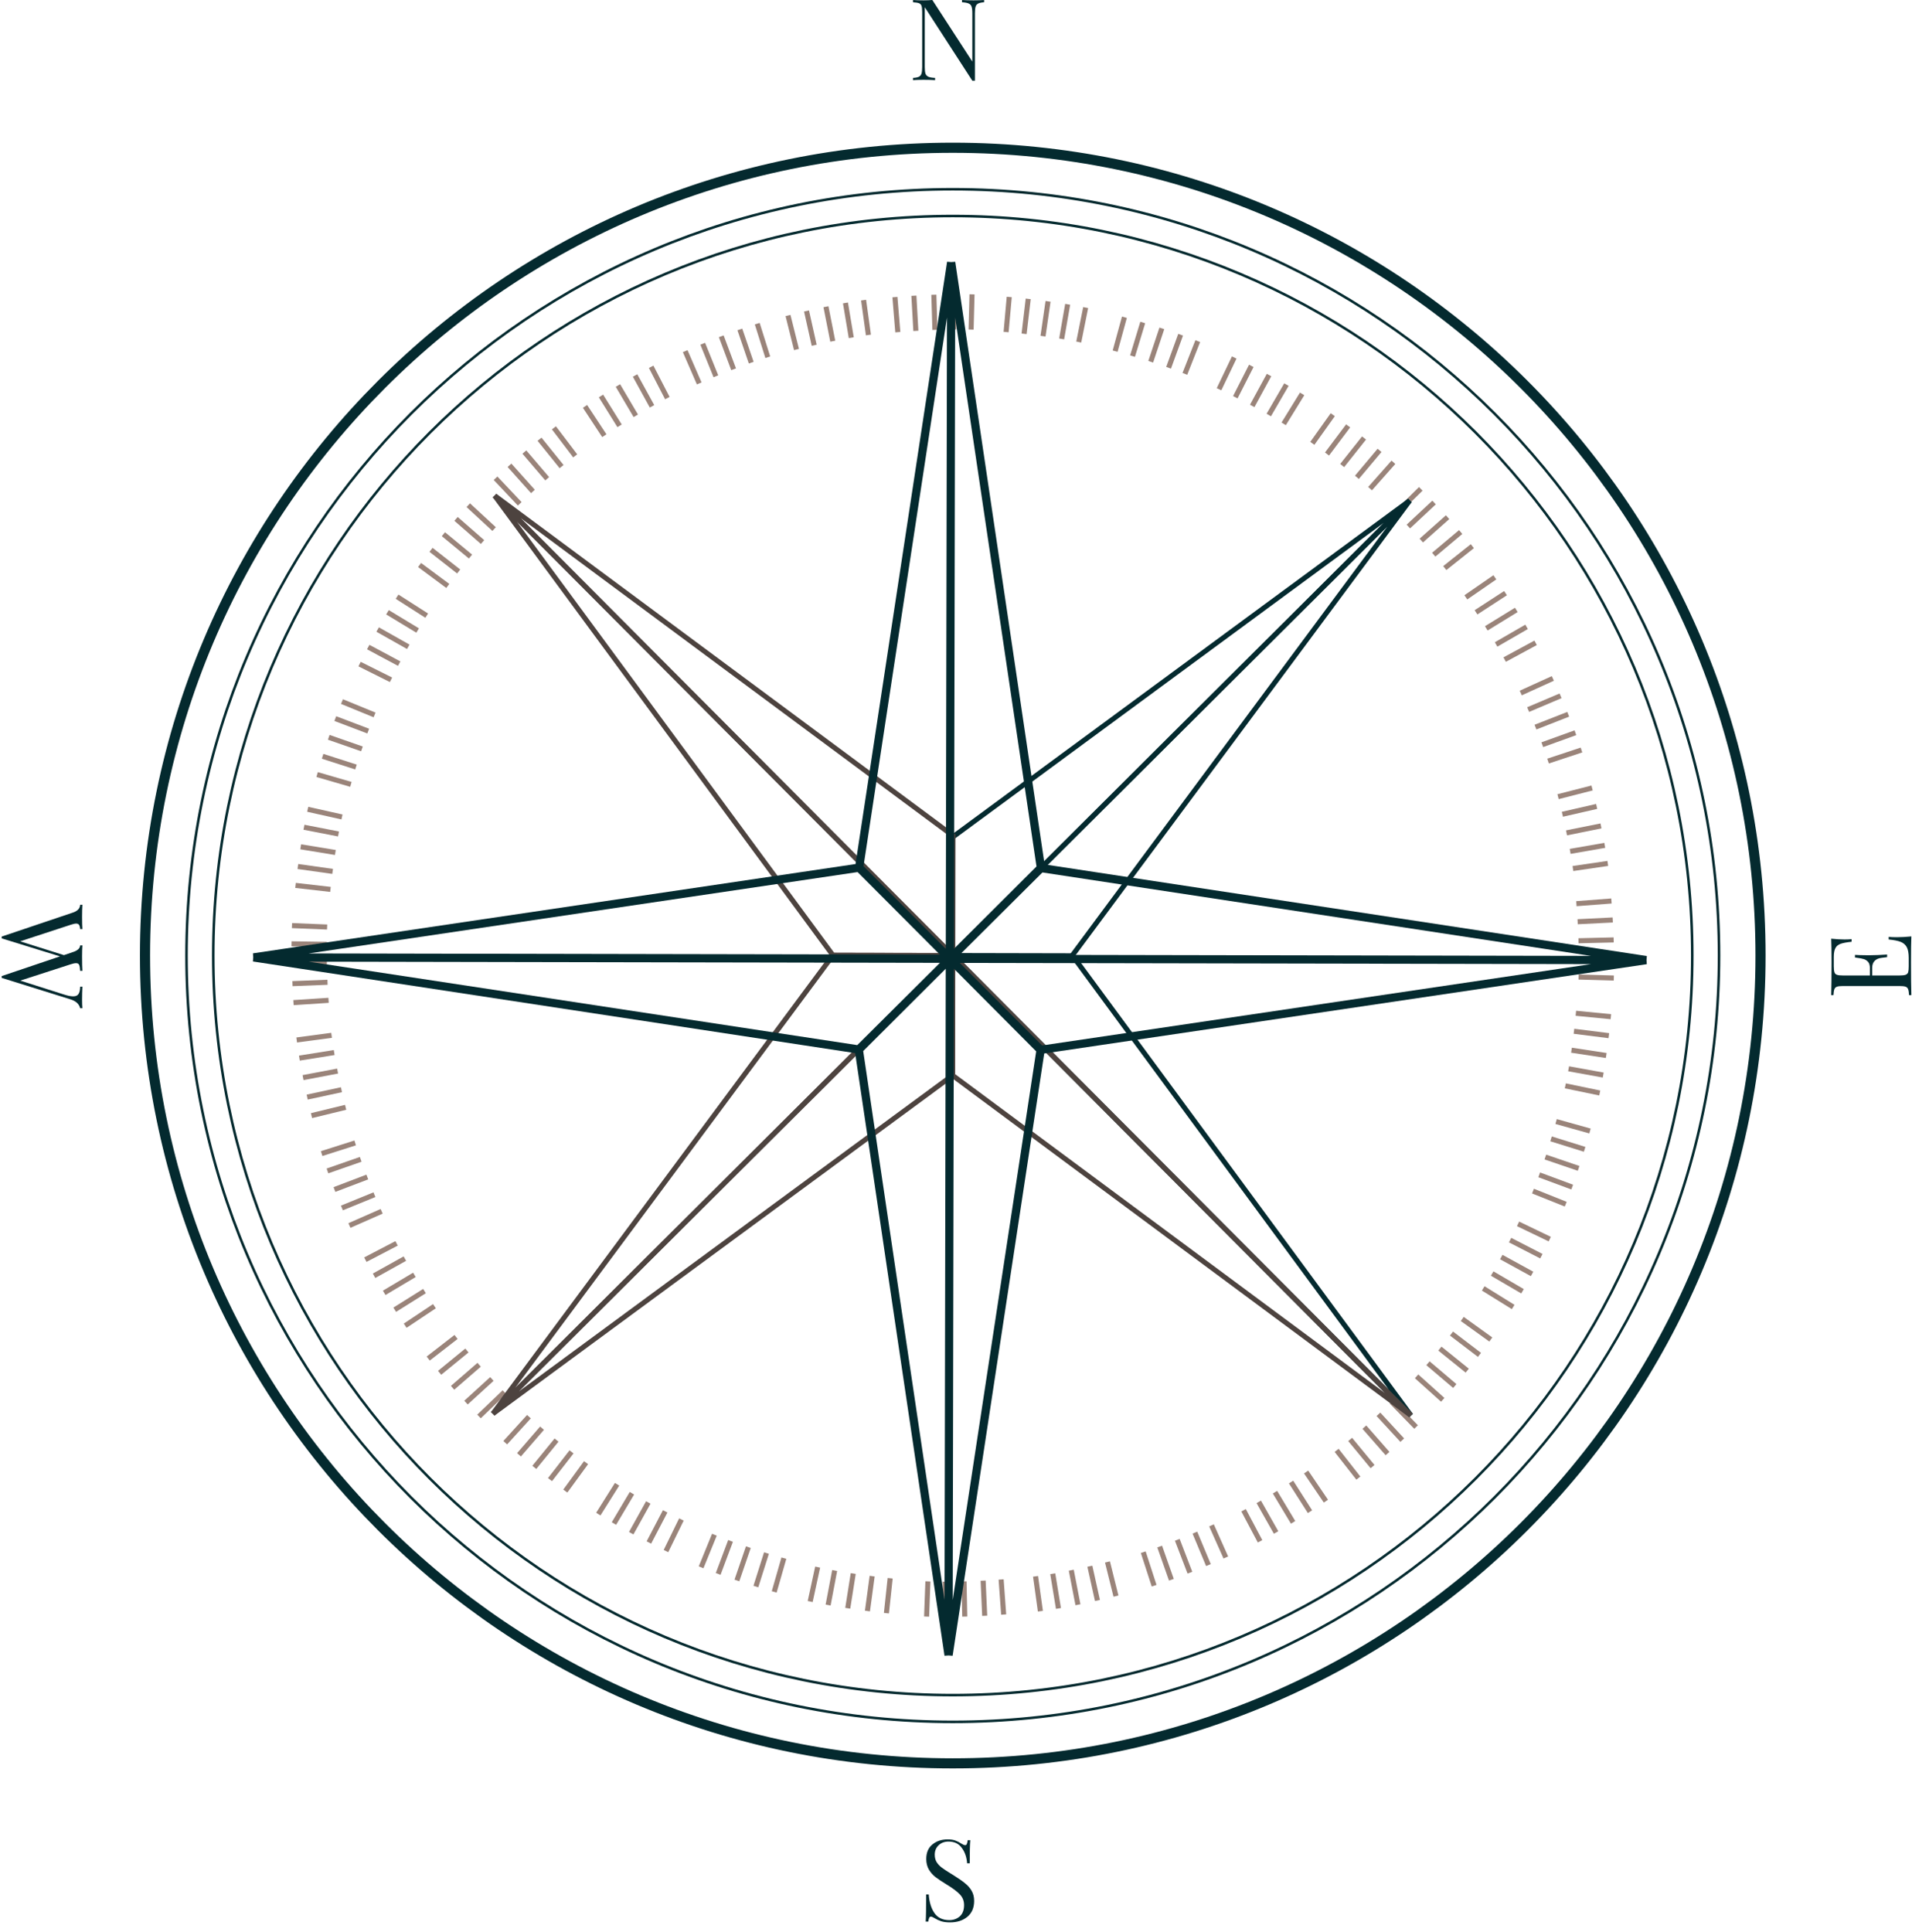 <?xml version="1.0" encoding="UTF-8"?> <svg xmlns="http://www.w3.org/2000/svg" width="189" height="191" viewBox="0 0 189 191" fill="none"><path d="M107.732 154.808L108.483 158.197" stroke="#9A847A" stroke-width="0.5" stroke-miterlimit="10"></path><path d="M105.895 155.202L106.555 158.618" stroke="#9A847A" stroke-width="0.5" stroke-miterlimit="10"></path><path d="M104.064 155.552L104.627 158.986" stroke="#9A847A" stroke-width="0.5" stroke-miterlimit="10"></path><path d="M102.363 155.81L102.842 159.258" stroke="#9A847A" stroke-width="0.5" stroke-miterlimit="10"></path><path d="M98.961 156.121L99.213 159.588" stroke="#9A847A" stroke-width="0.5" stroke-miterlimit="10"></path><path d="M97.182 156.237L97.337 159.711" stroke="#9A847A" stroke-width="0.5" stroke-miterlimit="10"></path><path d="M95.293 156.309L95.365 159.789" stroke="#9A847A" stroke-width="0.5" stroke-miterlimit="10"></path><path d="M88.748 32.833L88.463 29.366" stroke="#9A847A" stroke-width="0.5" stroke-miterlimit="10"></path><path d="M90.532 32.704L90.338 29.23" stroke="#9A847A" stroke-width="0.5" stroke-miterlimit="10"></path><path d="M92.415 32.607L92.311 29.133" stroke="#9A847A" stroke-width="0.5" stroke-miterlimit="10"></path><path d="M94.278 32.562L94.272 29.082" stroke="#9A847A" stroke-width="0.5" stroke-miterlimit="10"></path><path d="M95.992 32.575L96.083 29.095" stroke="#9A847A" stroke-width="0.5" stroke-miterlimit="10"></path><path d="M99.453 32.82L99.763 29.353" stroke="#9A847A" stroke-width="0.5" stroke-miterlimit="10"></path><path d="M101.231 32.995L101.639 29.541" stroke="#9A847A" stroke-width="0.5" stroke-miterlimit="10"></path><path d="M103.101 33.228L103.599 29.787" stroke="#9A847A" stroke-width="0.5" stroke-miterlimit="10"></path><path d="M104.944 33.499L105.539 30.078" stroke="#9A847A" stroke-width="0.5" stroke-miterlimit="10"></path><path d="M106.633 33.81L107.318 30.401" stroke="#9A847A" stroke-width="0.5" stroke-miterlimit="10"></path><path d="M110.229 34.709L111.148 31.358" stroke="#9A847A" stroke-width="0.5" stroke-miterlimit="10"></path><path d="M111.95 35.201L112.959 31.876" stroke="#9A847A" stroke-width="0.5" stroke-miterlimit="10"></path><path d="M113.748 35.757L114.848 32.458" stroke="#9A847A" stroke-width="0.5" stroke-miterlimit="10"></path><path d="M115.514 36.352L116.704 33.086" stroke="#9A847A" stroke-width="0.5" stroke-miterlimit="10"></path><path d="M117.124 36.954L118.398 33.719" stroke="#9A847A" stroke-width="0.5" stroke-miterlimit="10"></path><path d="M120.501 38.474L122.002 35.337" stroke="#9A847A" stroke-width="0.5" stroke-miterlimit="10"></path><path d="M122.111 39.263L123.69 36.164" stroke="#9A847A" stroke-width="0.5" stroke-miterlimit="10"></path><path d="M123.78 40.123L125.443 37.07" stroke="#9A847A" stroke-width="0.5" stroke-miterlimit="10"></path><path d="M125.417 41.022L127.163 38.014" stroke="#9A847A" stroke-width="0.5" stroke-miterlimit="10"></path><path d="M126.892 41.895L128.716 38.933" stroke="#9A847A" stroke-width="0.5" stroke-miterlimit="10"></path><path d="M129.725 43.823L131.743 40.99" stroke="#9A847A" stroke-width="0.5" stroke-miterlimit="10"></path><path d="M131.174 44.877L133.263 42.096" stroke="#9A847A" stroke-width="0.5" stroke-miterlimit="10"></path><path d="M132.674 46.016L134.835 43.293" stroke="#9A847A" stroke-width="0.5" stroke-miterlimit="10"></path><path d="M134.13 47.18L136.368 44.515" stroke="#9A847A" stroke-width="0.5" stroke-miterlimit="10"></path><path d="M135.43 48.299L137.739 45.693" stroke="#9A847A" stroke-width="0.5" stroke-miterlimit="10"></path><path d="M137.972 50.757L140.443 48.319" stroke="#9A847A" stroke-width="0.5" stroke-miterlimit="10"></path><path d="M139.214 52.044L141.756 49.67" stroke="#9A847A" stroke-width="0.5" stroke-miterlimit="10"></path><path d="M140.495 53.429L143.095 51.12" stroke="#9A847A" stroke-width="0.5" stroke-miterlimit="10"></path><path d="M141.724 54.826L144.389 52.588" stroke="#9A847A" stroke-width="0.5" stroke-miterlimit="10"></path><path d="M142.817 56.152L145.54 53.985" stroke="#9A847A" stroke-width="0.5" stroke-miterlimit="10"></path><path d="M144.899 59.043L147.765 57.064" stroke="#9A847A" stroke-width="0.5" stroke-miterlimit="10"></path><path d="M145.902 60.525L148.82 58.629" stroke="#9A847A" stroke-width="0.5" stroke-miterlimit="10"></path><path d="M146.918 62.109L149.887 60.285" stroke="#9A847A" stroke-width="0.5" stroke-miterlimit="10"></path><path d="M147.888 63.7L150.902 61.961" stroke="#9A847A" stroke-width="0.5" stroke-miterlimit="10"></path><path d="M148.735 65.195L151.795 63.539" stroke="#9A847A" stroke-width="0.5" stroke-miterlimit="10"></path><path d="M150.327 68.5L153.496 67.058" stroke="#9A847A" stroke-width="0.5" stroke-miterlimit="10"></path><path d="M151.058 70.137L154.259 68.778" stroke="#9A847A" stroke-width="0.5" stroke-miterlimit="10"></path><path d="M151.782 71.87L155.016 70.602" stroke="#9A847A" stroke-width="0.5" stroke-miterlimit="10"></path><path d="M152.455 73.61L155.728 72.426" stroke="#9A847A" stroke-width="0.5" stroke-miterlimit="10"></path><path d="M153.024 75.227L156.329 74.134" stroke="#9A847A" stroke-width="0.5" stroke-miterlimit="10"></path><path d="M154.014 78.746L157.377 77.886" stroke="#9A847A" stroke-width="0.5" stroke-miterlimit="10"></path><path d="M154.44 80.486L157.83 79.71" stroke="#9A847A" stroke-width="0.5" stroke-miterlimit="10"></path><path d="M154.848 82.323L158.257 81.637" stroke="#9A847A" stroke-width="0.5" stroke-miterlimit="10"></path><path d="M155.21 84.154L158.632 83.558" stroke="#9A847A" stroke-width="0.5" stroke-miterlimit="10"></path><path d="M155.482 85.848L158.93 85.344" stroke="#9A847A" stroke-width="0.5" stroke-miterlimit="10"></path><path d="M155.825 89.322L159.292 89.057" stroke="#9A847A" stroke-width="0.5" stroke-miterlimit="10"></path><path d="M155.948 91.107L159.421 90.933" stroke="#9A847A" stroke-width="0.5" stroke-miterlimit="10"></path><path d="M156.032 92.989L159.512 92.905" stroke="#9A847A" stroke-width="0.5" stroke-miterlimit="10"></path><path d="M156.07 94.852L159.55 94.865" stroke="#9A847A" stroke-width="0.5" stroke-miterlimit="10"></path><path d="M156.045 96.573L159.525 96.67" stroke="#9A847A" stroke-width="0.5" stroke-miterlimit="10"></path><path d="M155.773 100.156L159.234 100.493" stroke="#9A847A" stroke-width="0.5" stroke-miterlimit="10"></path><path d="M155.585 101.935L159.033 102.369" stroke="#9A847A" stroke-width="0.5" stroke-miterlimit="10"></path><path d="M155.34 103.805L158.775 104.329" stroke="#9A847A" stroke-width="0.5" stroke-miterlimit="10"></path><path d="M155.055 105.642L158.477 106.263" stroke="#9A847A" stroke-width="0.5" stroke-miterlimit="10"></path><path d="M154.731 107.33L158.134 108.035" stroke="#9A847A" stroke-width="0.5" stroke-miterlimit="10"></path><path d="M153.819 110.855L157.17 111.793" stroke="#9A847A" stroke-width="0.5" stroke-miterlimit="10"></path><path d="M153.321 112.569L156.64 113.604" stroke="#9A847A" stroke-width="0.5" stroke-miterlimit="10"></path><path d="M152.759 114.367L156.045 115.486" stroke="#9A847A" stroke-width="0.5" stroke-miterlimit="10"></path><path d="M152.151 116.127L155.411 117.336" stroke="#9A847A" stroke-width="0.5" stroke-miterlimit="10"></path><path d="M151.536 117.731L154.77 119.025" stroke="#9A847A" stroke-width="0.5" stroke-miterlimit="10"></path><path d="M150.062 120.972L153.192 122.479" stroke="#9A847A" stroke-width="0.5" stroke-miterlimit="10"></path><path d="M149.272 122.576L152.364 124.167" stroke="#9A847A" stroke-width="0.5" stroke-miterlimit="10"></path><path d="M148.399 124.251L151.446 125.92" stroke="#9A847A" stroke-width="0.5" stroke-miterlimit="10"></path><path d="M147.5 125.881L150.501 127.634" stroke="#9A847A" stroke-width="0.5" stroke-miterlimit="10"></path><path d="M146.614 127.35L149.576 129.187" stroke="#9A847A" stroke-width="0.5" stroke-miterlimit="10"></path><path d="M144.544 130.37L147.364 132.401" stroke="#9A847A" stroke-width="0.5" stroke-miterlimit="10"></path><path d="M143.483 131.813L146.245 133.921" stroke="#9A847A" stroke-width="0.5" stroke-miterlimit="10"></path><path d="M142.332 133.3L145.035 135.48" stroke="#9A847A" stroke-width="0.5" stroke-miterlimit="10"></path><path d="M141.154 134.749L143.806 137" stroke="#9A847A" stroke-width="0.5" stroke-miterlimit="10"></path><path d="M140.029 136.043L142.616 138.365" stroke="#9A847A" stroke-width="0.5" stroke-miterlimit="10"></path><path d="M137.552 138.559L139.977 141.05" stroke="#9A847A" stroke-width="0.5" stroke-miterlimit="10"></path><path d="M136.258 139.795L138.612 142.35" stroke="#9A847A" stroke-width="0.5" stroke-miterlimit="10"></path><path d="M134.867 141.063L137.157 143.676" stroke="#9A847A" stroke-width="0.5" stroke-miterlimit="10"></path><path d="M133.463 142.279L135.676 144.963" stroke="#9A847A" stroke-width="0.5" stroke-miterlimit="10"></path><path d="M132.125 143.359L134.272 146.101" stroke="#9A847A" stroke-width="0.5" stroke-miterlimit="10"></path><path d="M129.11 145.5L131.064 148.378" stroke="#9A847A" stroke-width="0.5" stroke-miterlimit="10"></path><path d="M127.623 146.49L129.492 149.42" stroke="#9A847A" stroke-width="0.5" stroke-miterlimit="10"></path><path d="M126.031 147.492L127.823 150.474" stroke="#9A847A" stroke-width="0.5" stroke-miterlimit="10"></path><path d="M124.427 148.449L126.141 151.477" stroke="#9A847A" stroke-width="0.5" stroke-miterlimit="10"></path><path d="M122.926 149.277L124.556 152.35" stroke="#9A847A" stroke-width="0.5" stroke-miterlimit="10"></path><path d="M119.757 150.772L121.173 153.948" stroke="#9A847A" stroke-width="0.5" stroke-miterlimit="10"></path><path d="M118.114 151.49L119.453 154.698" stroke="#9A847A" stroke-width="0.5" stroke-miterlimit="10"></path><path d="M116.374 152.201L117.622 155.448" stroke="#9A847A" stroke-width="0.5" stroke-miterlimit="10"></path><path d="M114.634 152.867L115.792 156.147" stroke="#9A847A" stroke-width="0.5" stroke-miterlimit="10"></path><path d="M113.01 153.424L114.084 156.735" stroke="#9A847A" stroke-width="0.5" stroke-miterlimit="10"></path><path d="M109.472 154.387L110.313 157.764" stroke="#9A847A" stroke-width="0.5" stroke-miterlimit="10"></path><path d="M93.437 156.341L93.405 159.821" stroke="#9A847A" stroke-width="0.5" stroke-miterlimit="10"></path><path d="M91.723 156.309L91.594 159.789" stroke="#9A847A" stroke-width="0.5" stroke-miterlimit="10"></path><path d="M87.991 155.998L87.622 159.452" stroke="#9A847A" stroke-width="0.5" stroke-miterlimit="10"></path><path d="M86.212 155.791L85.746 159.239" stroke="#9A847A" stroke-width="0.5" stroke-miterlimit="10"></path><path d="M84.342 155.532L83.799 158.967" stroke="#9A847A" stroke-width="0.5" stroke-miterlimit="10"></path><path d="M82.505 155.235L81.858 158.65" stroke="#9A847A" stroke-width="0.5" stroke-miterlimit="10"></path><path d="M80.824 154.898L80.086 158.301" stroke="#9A847A" stroke-width="0.5" stroke-miterlimit="10"></path><path d="M77.486 154.012L76.529 157.35" stroke="#9A847A" stroke-width="0.5" stroke-miterlimit="10"></path><path d="M75.765 153.508L74.717 156.82" stroke="#9A847A" stroke-width="0.5" stroke-miterlimit="10"></path><path d="M73.974 152.926L72.842 156.218" stroke="#9A847A" stroke-width="0.5" stroke-miterlimit="10"></path><path d="M72.214 152.311L70.992 155.571" stroke="#9A847A" stroke-width="0.5" stroke-miterlimit="10"></path><path d="M70.617 151.697L69.304 154.918" stroke="#9A847A" stroke-width="0.5" stroke-miterlimit="10"></path><path d="M67.357 150.189L65.83 153.314" stroke="#9A847A" stroke-width="0.5" stroke-miterlimit="10"></path><path d="M65.752 149.387L64.142 152.466" stroke="#9A847A" stroke-width="0.5" stroke-miterlimit="10"></path><path d="M64.084 148.508L62.395 151.548" stroke="#9A847A" stroke-width="0.5" stroke-miterlimit="10"></path><path d="M62.467 147.596L60.688 150.59" stroke="#9A847A" stroke-width="0.5" stroke-miterlimit="10"></path><path d="M60.998 146.709L59.142 149.659" stroke="#9A847A" stroke-width="0.5" stroke-miterlimit="10"></path><path d="M57.932 144.575L55.881 147.382" stroke="#9A847A" stroke-width="0.5" stroke-miterlimit="10"></path><path d="M56.496 143.508L54.368 146.25" stroke="#9A847A" stroke-width="0.5" stroke-miterlimit="10"></path><path d="M55.015 142.343L52.815 145.041" stroke="#9A847A" stroke-width="0.5" stroke-miterlimit="10"></path><path d="M53.579 141.166L51.302 143.799" stroke="#9A847A" stroke-width="0.5" stroke-miterlimit="10"></path><path d="M52.285 140.028L49.943 142.602" stroke="#9A847A" stroke-width="0.5" stroke-miterlimit="10"></path><path d="M49.859 137.602L47.35 140.008" stroke="#9A847A" stroke-width="0.5" stroke-miterlimit="10"></path><path d="M48.624 136.302L46.062 138.637" stroke="#9A847A" stroke-width="0.5" stroke-miterlimit="10"></path><path d="M47.362 134.898L44.736 137.175" stroke="#9A847A" stroke-width="0.5" stroke-miterlimit="10"></path><path d="M46.153 133.488L43.456 135.694" stroke="#9A847A" stroke-width="0.5" stroke-miterlimit="10"></path><path d="M45.079 132.149L42.33 134.284" stroke="#9A847A" stroke-width="0.5" stroke-miterlimit="10"></path><path d="M42.945 129.109L40.053 131.037" stroke="#9A847A" stroke-width="0.5" stroke-miterlimit="10"></path><path d="M41.962 127.615L39.019 129.458" stroke="#9A847A" stroke-width="0.5" stroke-miterlimit="10"></path><path d="M40.965 126.011L37.977 127.789" stroke="#9A847A" stroke-width="0.5" stroke-miterlimit="10"></path><path d="M40.021 124.406L36.975 126.101" stroke="#9A847A" stroke-width="0.5" stroke-miterlimit="10"></path><path d="M39.2 122.899L36.114 124.51" stroke="#9A847A" stroke-width="0.5" stroke-miterlimit="10"></path><path d="M37.725 119.73L34.542 121.133" stroke="#9A847A" stroke-width="0.5" stroke-miterlimit="10"></path><path d="M37.013 118.087L33.798 119.4" stroke="#9A847A" stroke-width="0.5" stroke-miterlimit="10"></path><path d="M36.308 116.34L33.061 117.576" stroke="#9A847A" stroke-width="0.5" stroke-miterlimit="10"></path><path d="M35.655 114.594L32.369 115.739" stroke="#9A847A" stroke-width="0.5" stroke-miterlimit="10"></path><path d="M35.111 112.97L31.793 114.025" stroke="#9A847A" stroke-width="0.5" stroke-miterlimit="10"></path><path d="M34.167 109.451L30.791 110.273" stroke="#9A847A" stroke-width="0.5" stroke-miterlimit="10"></path><path d="M33.753 107.711L30.364 108.442" stroke="#9A847A" stroke-width="0.5" stroke-miterlimit="10"></path><path d="M33.372 105.868L29.956 106.515" stroke="#9A847A" stroke-width="0.5" stroke-miterlimit="10"></path><path d="M33.035 104.037L29.594 104.587" stroke="#9A847A" stroke-width="0.5" stroke-miterlimit="10"></path><path d="M32.776 102.336L29.329 102.796" stroke="#9A847A" stroke-width="0.5" stroke-miterlimit="10"></path><path d="M32.479 98.876L29.012 99.102" stroke="#9A847A" stroke-width="0.5" stroke-miterlimit="10"></path><path d="M32.375 97.09L28.908 97.226" stroke="#9A847A" stroke-width="0.5" stroke-miterlimit="10"></path><path d="M32.311 95.208L28.837 95.253" stroke="#9A847A" stroke-width="0.5" stroke-miterlimit="10"></path><path d="M32.298 93.345L28.818 93.293" stroke="#9A847A" stroke-width="0.5" stroke-miterlimit="10"></path><path d="M32.336 91.631L28.863 91.489" stroke="#9A847A" stroke-width="0.5" stroke-miterlimit="10"></path><path d="M32.666 87.912L29.212 87.517" stroke="#9A847A" stroke-width="0.5" stroke-miterlimit="10"></path><path d="M32.88 86.133L29.445 85.648" stroke="#9A847A" stroke-width="0.5" stroke-miterlimit="10"></path><path d="M33.151 84.263L29.723 83.701" stroke="#9A847A" stroke-width="0.5" stroke-miterlimit="10"></path><path d="M33.462 82.433L30.047 81.767" stroke="#9A847A" stroke-width="0.5" stroke-miterlimit="10"></path><path d="M33.805 80.751L30.416 79.994" stroke="#9A847A" stroke-width="0.5" stroke-miterlimit="10"></path><path d="M34.685 77.53L31.347 76.56" stroke="#9A847A" stroke-width="0.5" stroke-miterlimit="10"></path><path d="M35.189 75.816L31.89 74.755" stroke="#9A847A" stroke-width="0.5" stroke-miterlimit="10"></path><path d="M35.778 74.024L32.498 72.879" stroke="#9A847A" stroke-width="0.5" stroke-miterlimit="10"></path><path d="M36.399 72.265L33.145 71.029" stroke="#9A847A" stroke-width="0.5" stroke-miterlimit="10"></path><path d="M37.026 70.667L33.805 69.347" stroke="#9A847A" stroke-width="0.5" stroke-miterlimit="10"></path><path d="M38.65 67.193L35.545 65.641" stroke="#9A847A" stroke-width="0.5" stroke-miterlimit="10"></path><path d="M39.459 65.596L36.399 63.959" stroke="#9A847A" stroke-width="0.5" stroke-miterlimit="10"></path><path d="M40.357 63.933L37.33 62.226" stroke="#9A847A" stroke-width="0.5" stroke-miterlimit="10"></path><path d="M41.283 62.323L38.301 60.518" stroke="#9A847A" stroke-width="0.5" stroke-miterlimit="10"></path><path d="M42.181 60.854L39.251 58.979" stroke="#9A847A" stroke-width="0.5" stroke-miterlimit="10"></path><path d="M44.264 57.918L41.477 55.848" stroke="#9A847A" stroke-width="0.5" stroke-miterlimit="10"></path><path d="M45.338 56.488L42.608 54.347" stroke="#9A847A" stroke-width="0.5" stroke-miterlimit="10"></path><path d="M46.509 55.013L43.831 52.801" stroke="#9A847A" stroke-width="0.5" stroke-miterlimit="10"></path><path d="M47.699 53.578L45.079 51.288" stroke="#9A847A" stroke-width="0.5" stroke-miterlimit="10"></path><path d="M48.844 52.297L46.289 49.936" stroke="#9A847A" stroke-width="0.5" stroke-miterlimit="10"></path><path d="M51.373 49.8L48.986 47.271" stroke="#9A847A" stroke-width="0.5" stroke-miterlimit="10"></path><path d="M52.679 48.577L50.364 45.99" stroke="#9A847A" stroke-width="0.5" stroke-miterlimit="10"></path><path d="M54.09 47.322L51.833 44.683" stroke="#9A847A" stroke-width="0.5" stroke-miterlimit="10"></path><path d="M55.513 46.119L53.333 43.416" stroke="#9A847A" stroke-width="0.5" stroke-miterlimit="10"></path><path d="M56.858 45.059L54.756 42.29" stroke="#9A847A" stroke-width="0.5" stroke-miterlimit="10"></path><path d="M59.737 43.066L57.829 40.169" stroke="#9A847A" stroke-width="0.5" stroke-miterlimit="10"></path><path d="M61.244 42.09L59.407 39.14" stroke="#9A847A" stroke-width="0.5" stroke-miterlimit="10"></path><path d="M62.848 41.1L61.082 38.105" stroke="#9A847A" stroke-width="0.5" stroke-miterlimit="10"></path><path d="M64.452 40.162L62.777 37.115" stroke="#9A847A" stroke-width="0.5" stroke-miterlimit="10"></path><path d="M65.966 39.347L64.368 36.255" stroke="#9A847A" stroke-width="0.5" stroke-miterlimit="10"></path><path d="M69.116 37.898L67.731 34.709" stroke="#9A847A" stroke-width="0.5" stroke-miterlimit="10"></path><path d="M70.766 37.193L69.465 33.978" stroke="#9A847A" stroke-width="0.5" stroke-miterlimit="10"></path><path d="M72.518 36.501L71.296 33.241" stroke="#9A847A" stroke-width="0.5" stroke-miterlimit="10"></path><path d="M74.258 35.848L73.133 32.562" stroke="#9A847A" stroke-width="0.5" stroke-miterlimit="10"></path><path d="M75.895 35.311L74.853 31.992" stroke="#9A847A" stroke-width="0.5" stroke-miterlimit="10"></path><path d="M78.734 34.547L77.894 31.184" stroke="#9A847A" stroke-width="0.5" stroke-miterlimit="10"></path><path d="M80.481 34.127L79.724 30.738" stroke="#9A847A" stroke-width="0.5" stroke-miterlimit="10"></path><path d="M82.318 33.726L81.645 30.317" stroke="#9A847A" stroke-width="0.5" stroke-miterlimit="10"></path><path d="M84.148 33.377L83.573 29.942" stroke="#9A847A" stroke-width="0.5" stroke-miterlimit="10"></path><path d="M85.843 33.111L85.365 29.664" stroke="#9A847A" stroke-width="0.5" stroke-miterlimit="10"></path><path d="M94.181 170.196C136.014 170.196 169.926 136.284 169.926 94.451C169.926 52.618 136.014 18.706 94.181 18.706C52.348 18.706 18.436 52.618 18.436 94.451C18.436 136.284 52.348 170.196 94.181 170.196Z" stroke="#042A2F" stroke-width="0.25" stroke-miterlimit="10"></path><path d="M94.181 167.551C134.553 167.551 167.28 134.823 167.28 94.451C167.28 54.08 134.553 21.352 94.181 21.352C53.809 21.352 21.081 54.08 21.081 94.451C21.081 134.823 53.809 167.551 94.181 167.551Z" stroke="#042A2F" stroke-width="0.25" stroke-miterlimit="10"></path><path d="M97.276 0.224C97.015 0.239 96.821 0.28 96.695 0.347C96.568 0.407 96.482 0.511 96.437 0.66C96.392 0.802 96.37 1.014 96.37 1.298V7.977H96.113L91.414 0.716V6.624C91.414 6.915 91.436 7.131 91.481 7.273C91.533 7.414 91.63 7.519 91.772 7.586C91.913 7.646 92.133 7.683 92.432 7.698V7.922C92.163 7.899 91.783 7.888 91.29 7.888C90.843 7.888 90.496 7.899 90.25 7.922V7.698C90.511 7.683 90.705 7.646 90.832 7.586C90.959 7.519 91.044 7.414 91.089 7.273C91.134 7.123 91.156 6.907 91.156 6.624V1.186C91.156 0.903 91.134 0.697 91.089 0.571C91.044 0.444 90.959 0.358 90.832 0.313C90.713 0.269 90.519 0.239 90.25 0.224V0C90.496 0.022 90.843 0.034 91.29 0.034C91.626 0.034 91.917 0.022 92.163 0L96.113 6.087V1.298C96.113 1.007 96.087 0.791 96.034 0.649C95.99 0.507 95.897 0.407 95.755 0.347C95.613 0.28 95.393 0.239 95.095 0.224V0C95.363 0.022 95.744 0.034 96.236 0.034C96.683 0.034 97.03 0.022 97.276 0V0.224Z" fill="#042A2F"></path><path d="M93.663 181.814C93.992 181.814 94.249 181.852 94.435 181.926C94.629 181.993 94.827 182.094 95.028 182.228C95.192 182.333 95.319 182.385 95.409 182.385C95.476 182.385 95.528 182.348 95.565 182.273C95.603 182.191 95.632 182.064 95.655 181.893H95.912C95.875 182.325 95.856 183.086 95.856 184.175H95.599C95.554 183.571 95.379 183.064 95.073 182.653C94.775 182.236 94.338 182.027 93.764 182.027C93.361 182.027 93.033 182.15 92.779 182.396C92.526 182.635 92.399 182.944 92.399 183.325C92.399 183.608 92.462 183.854 92.589 184.063C92.724 184.272 92.891 184.451 93.093 184.6C93.294 184.749 93.581 184.94 93.954 185.171L94.279 185.372C94.749 185.663 95.118 185.921 95.386 186.144C95.662 186.361 95.882 186.611 96.046 186.894C96.211 187.177 96.293 187.509 96.293 187.89C96.293 188.569 96.069 189.094 95.621 189.467C95.174 189.833 94.607 190.016 93.921 190.016C93.563 190.016 93.268 189.978 93.037 189.904C92.813 189.829 92.597 189.728 92.388 189.602C92.224 189.497 92.097 189.445 92.007 189.445C91.94 189.445 91.888 189.486 91.851 189.568C91.814 189.643 91.784 189.766 91.761 189.937H91.504C91.534 189.527 91.549 188.632 91.549 187.252H91.806C91.858 188.005 92.045 188.617 92.365 189.087C92.686 189.557 93.178 189.792 93.842 189.792C94.245 189.792 94.588 189.669 94.872 189.423C95.155 189.169 95.297 188.796 95.297 188.304C95.297 187.886 95.155 187.532 94.872 187.241C94.596 186.95 94.156 186.622 93.551 186.256C93.111 185.988 92.753 185.749 92.477 185.54C92.209 185.331 91.989 185.081 91.817 184.791C91.646 184.492 91.56 184.145 91.56 183.75C91.56 183.123 91.761 182.646 92.164 182.318C92.567 181.982 93.067 181.814 93.663 181.814Z" fill="#042A2F"></path><path d="M187.502 92.638C187.927 92.638 188.405 92.612 188.934 92.56C188.912 93.067 188.901 93.921 188.901 95.122C188.901 96.554 188.912 97.636 188.934 98.367H188.71C188.696 98.098 188.666 97.904 188.621 97.785C188.576 97.658 188.49 97.573 188.364 97.528C188.237 97.483 188.032 97.461 187.748 97.461H182.199C181.915 97.461 181.71 97.483 181.583 97.528C181.457 97.573 181.371 97.658 181.326 97.785C181.281 97.904 181.251 98.098 181.236 98.367H181.013C181.035 97.636 181.046 96.554 181.046 95.122C181.046 94.026 181.035 93.246 181.013 92.784C181.505 92.836 181.945 92.862 182.333 92.862C182.624 92.862 182.855 92.851 183.027 92.829V93.086C182.542 93.138 182.184 93.205 181.953 93.287C181.714 93.369 181.542 93.507 181.438 93.701C181.326 93.895 181.27 94.19 181.27 94.585V95.514C181.27 95.782 181.292 95.98 181.337 96.107C181.374 96.226 181.457 96.308 181.583 96.353C181.71 96.398 181.915 96.42 182.199 96.42H184.839V95.682C184.839 95.421 184.78 95.219 184.66 95.078C184.533 94.936 184.388 94.843 184.224 94.798C184.052 94.746 183.84 94.705 183.586 94.675L183.362 94.641V94.384C183.676 94.406 184.026 94.417 184.414 94.417H184.951C185.331 94.417 185.861 94.395 186.54 94.35V94.608C186.488 94.615 186.309 94.637 186.003 94.675C185.69 94.712 185.455 94.816 185.298 94.988C185.141 95.152 185.063 95.383 185.063 95.682V96.42H187.748C188.032 96.42 188.237 96.398 188.364 96.353C188.49 96.308 188.576 96.226 188.621 96.107C188.658 95.98 188.677 95.782 188.677 95.514V94.697C188.677 94.235 188.617 93.884 188.498 93.645C188.371 93.399 188.173 93.22 187.905 93.108C187.629 92.996 187.226 92.914 186.696 92.862V92.605C186.898 92.627 187.166 92.638 187.502 92.638Z" fill="#042A2F"></path><path d="M8.112 98.817C8.112 99.153 8.123 99.433 8.145 99.657H7.922C7.825 99.239 7.5 98.944 6.948 98.773L0.168 96.658V96.479L5.93 94.532L0.168 92.753V92.574L7.206 90.202C7.668 90.046 7.907 89.788 7.922 89.43H8.145C8.123 89.736 8.112 90.135 8.112 90.627C8.112 91.165 8.123 91.567 8.145 91.836H7.922C7.907 91.635 7.869 91.493 7.81 91.411C7.75 91.329 7.657 91.288 7.53 91.288C7.411 91.288 7.228 91.329 6.982 91.411L1.992 93.044L6.322 94.409L7.206 94.107C7.668 93.958 7.907 93.738 7.922 93.447H8.145C8.123 93.716 8.112 94.077 8.112 94.532C8.112 95.174 8.123 95.651 8.145 95.964H7.922C7.907 95.681 7.873 95.483 7.821 95.371C7.776 95.26 7.676 95.204 7.519 95.204C7.385 95.204 7.206 95.241 6.982 95.316L2.003 96.927L6.333 98.303C6.698 98.422 7 98.482 7.239 98.482C7.485 98.482 7.657 98.407 7.754 98.258C7.858 98.109 7.914 97.867 7.922 97.531H8.145C8.123 97.956 8.112 98.385 8.112 98.817Z" fill="#042A2F"></path><path d="M94.181 174.297C138.279 174.297 174.027 138.549 174.027 94.451C174.027 50.354 138.279 14.605 94.181 14.605C50.083 14.605 14.335 50.354 14.335 94.451C14.335 138.549 50.083 174.297 94.181 174.297Z" stroke="#042A2F" stroke-miterlimit="10"></path><path d="M93.891 94.77L139.345 49.485L93.924 82.92L93.891 94.77Z" stroke="#042A2F" stroke-width="0.5" stroke-miterlimit="10"></path><path d="M93.891 94.77L139.345 49.485L105.741 94.783L93.891 94.77Z" stroke="#042A2F" stroke-width="0.5" stroke-miterlimit="10"></path><path d="M94.18 94.451L48.727 139.73L94.155 106.302L94.18 94.451Z" stroke="#4D433F" stroke-width="0.5" stroke-miterlimit="10"></path><path d="M94.18 94.451L48.727 139.73L82.33 94.432L94.18 94.451Z" stroke="#4D433F" stroke-width="0.5" stroke-miterlimit="10"></path><path d="M94.181 94.451L139.466 139.905L106.031 94.477L94.181 94.451Z" stroke="#042A2F" stroke-width="0.5" stroke-miterlimit="10"></path><path d="M94.18 94.451L139.466 139.905L94.168 106.301L94.18 94.451Z" stroke="#4D433F" stroke-width="0.5" stroke-miterlimit="10"></path><path d="M94.181 94.451L48.902 48.998L82.331 94.419L94.181 94.451Z" stroke="#4D433F" stroke-width="0.5" stroke-miterlimit="10"></path><path d="M94.181 94.451L48.902 48.998L94.2 82.601L94.181 94.451Z" stroke="#4D433F" stroke-width="0.5" stroke-miterlimit="10"></path><path d="M162.757 94.9L162.789 94.498L103.257 85.441L94.425 25.877L94.023 25.904L93.621 25.872L84.569 85.405L25.005 94.232L25.032 94.634L25 95.035L84.532 104.093L93.364 163.657L93.766 163.63L94.168 163.661L103.221 104.129L162.785 95.302L162.757 94.9ZM94.877 94.363L103.044 86.236L157.271 94.485L94.877 94.367V94.363ZM94.299 93.785L94.416 31.39L102.457 85.644L94.299 93.78V93.785ZM93.486 93.785L85.359 85.617L93.608 31.39L93.49 93.785H93.486ZM84.772 86.199L92.908 94.358L30.513 94.241L84.772 86.199ZM92.908 95.175L84.74 103.303L30.513 95.054L92.908 95.171V95.175ZM93.486 95.753L93.368 158.148L85.327 103.89L93.486 95.753ZM94.299 95.753L102.426 103.921L94.177 158.148L94.294 95.753H94.299ZM103.013 103.339L94.877 95.18L157.271 95.297L103.013 103.339Z" fill="#042A2F"></path></svg> 